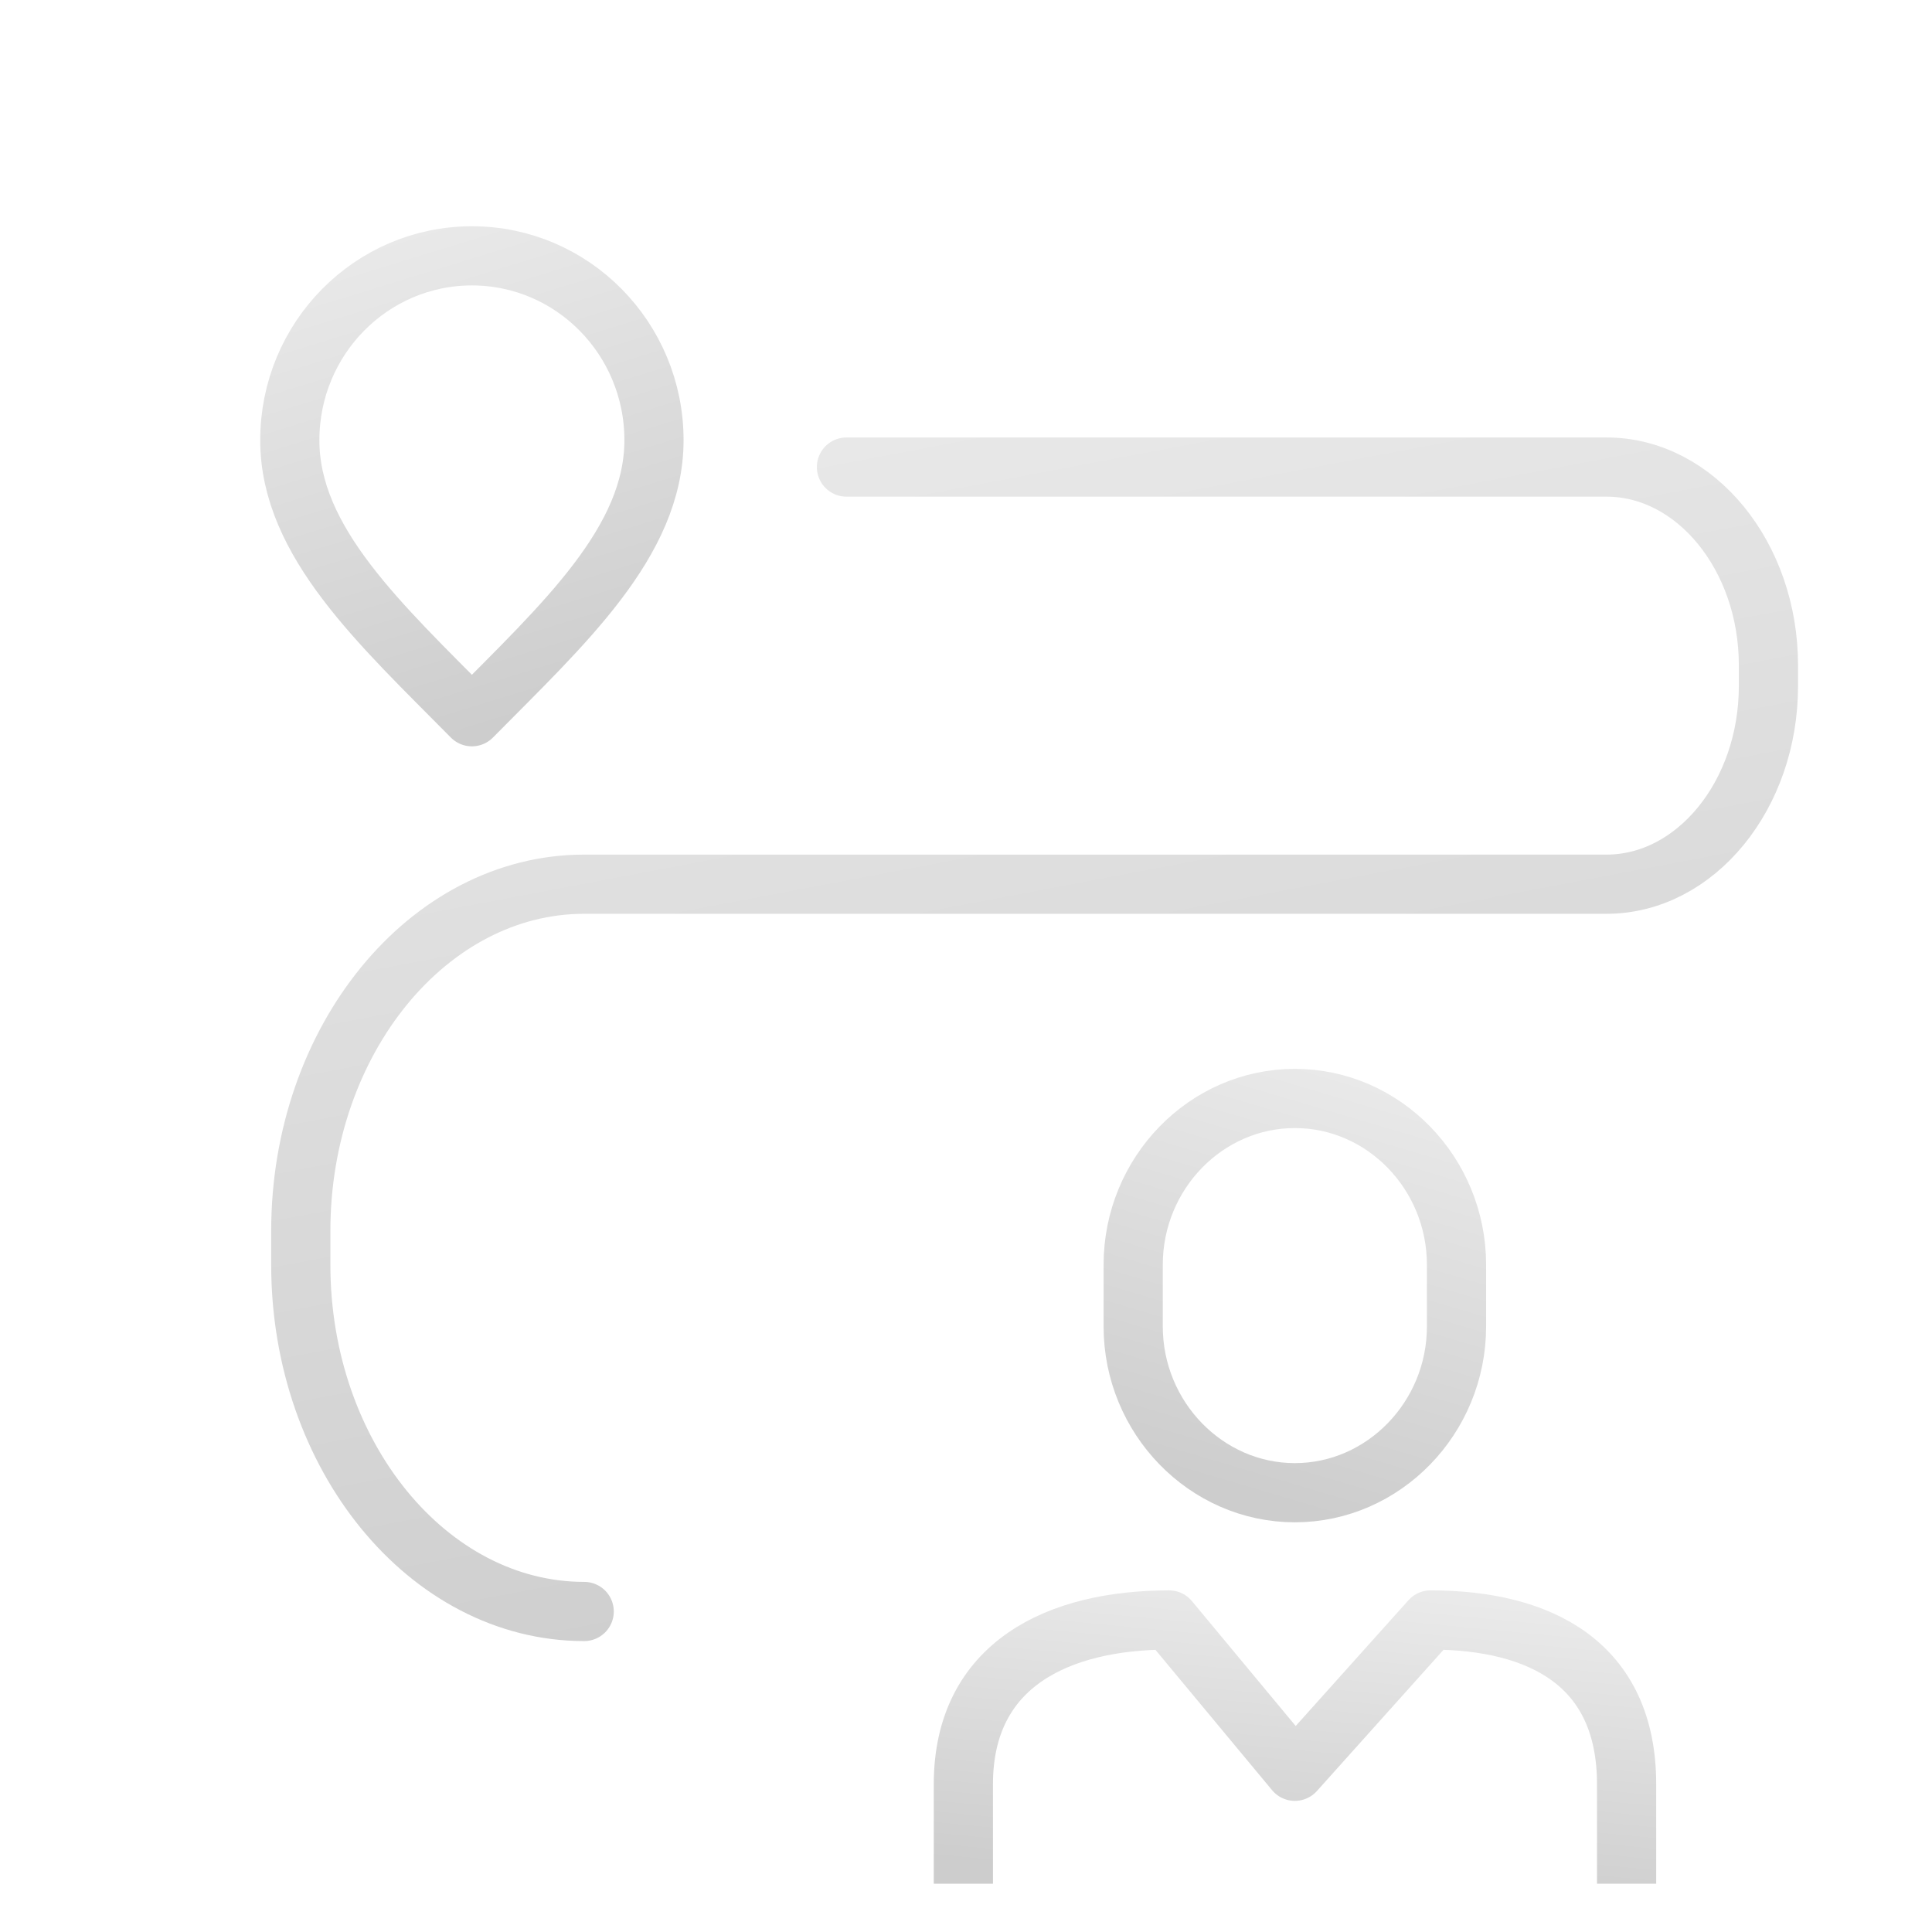 <svg width="80" height="80" viewBox="0 0 80 80" fill="none" xmlns="http://www.w3.org/2000/svg">
<path d="M24.19 66.728C17.731 66.728 12.455 60.273 12.455 52.372V50.968C12.455 43.067 17.731 36.613 24.19 36.613H66.52C70.211 36.613 73.227 32.923 73.227 28.408V27.546C73.227 23.031 70.211 19.34 66.52 19.34H35.05" stroke="url(#paint0_linear_21389_13681)" stroke-width="2.451" stroke-linecap="round" stroke-linejoin="round"/>
<path d="M67.354 78V73.879C67.354 68.908 63.806 67.08 59.234 67.08L53.617 73.345L48.411 67.08C43.84 67.08 39.891 68.908 39.891 73.879V78" stroke="url(#paint1_linear_21389_13681)" stroke-width="2.451" stroke-linejoin="round"/>
<path d="M46.923 54.925C46.923 58.709 49.943 61.81 53.617 61.81C57.291 61.81 60.311 58.709 60.311 54.925V52.37C60.311 48.586 57.302 45.485 53.617 45.485C49.932 45.485 46.923 48.586 46.923 52.37V54.925Z" stroke="url(#paint2_linear_21389_13681)" stroke-width="2.451" stroke-miterlimit="10"/>
<path d="M19.54 29.679C23.31 25.862 27.08 22.444 27.08 18.228C27.08 14.012 23.704 10.594 19.54 10.594C15.376 10.594 12 14.012 12 18.228C12 22.444 15.77 25.862 19.54 29.679Z" stroke="url(#paint3_linear_21389_13681)" stroke-width="2.45" stroke-linecap="round" stroke-linejoin="round"/>
<defs>
<linearGradient id="paint0_linear_21389_13681" x1="23.888" y1="16.486" x2="34.065" y2="70.258" gradientUnits="userSpaceOnUse">
<stop stop-color="#EAEAEA"/>
<stop offset="1" stop-color="#CDCDCD"/>
</linearGradient>
<linearGradient id="paint1_linear_21389_13681" x1="62.187" y1="66.422" x2="60.96" y2="79.139" gradientUnits="userSpaceOnUse">
<stop stop-color="#EAEAEA"/>
<stop offset="1" stop-color="#CDCDCD"/>
</linearGradient>
<linearGradient id="paint2_linear_21389_13681" x1="57.793" y1="44.502" x2="52.571" y2="62.144" gradientUnits="userSpaceOnUse">
<stop stop-color="#EAEAEA"/>
<stop offset="1" stop-color="#CDCDCD"/>
</linearGradient>
<linearGradient id="paint3_linear_21389_13681" x1="14.837" y1="9.444" x2="21.134" y2="29.942" gradientUnits="userSpaceOnUse">
<stop stop-color="#EAEAEA"/>
<stop offset="1" stop-color="#CDCDCD"/>
</linearGradient>
</defs>
</svg>
